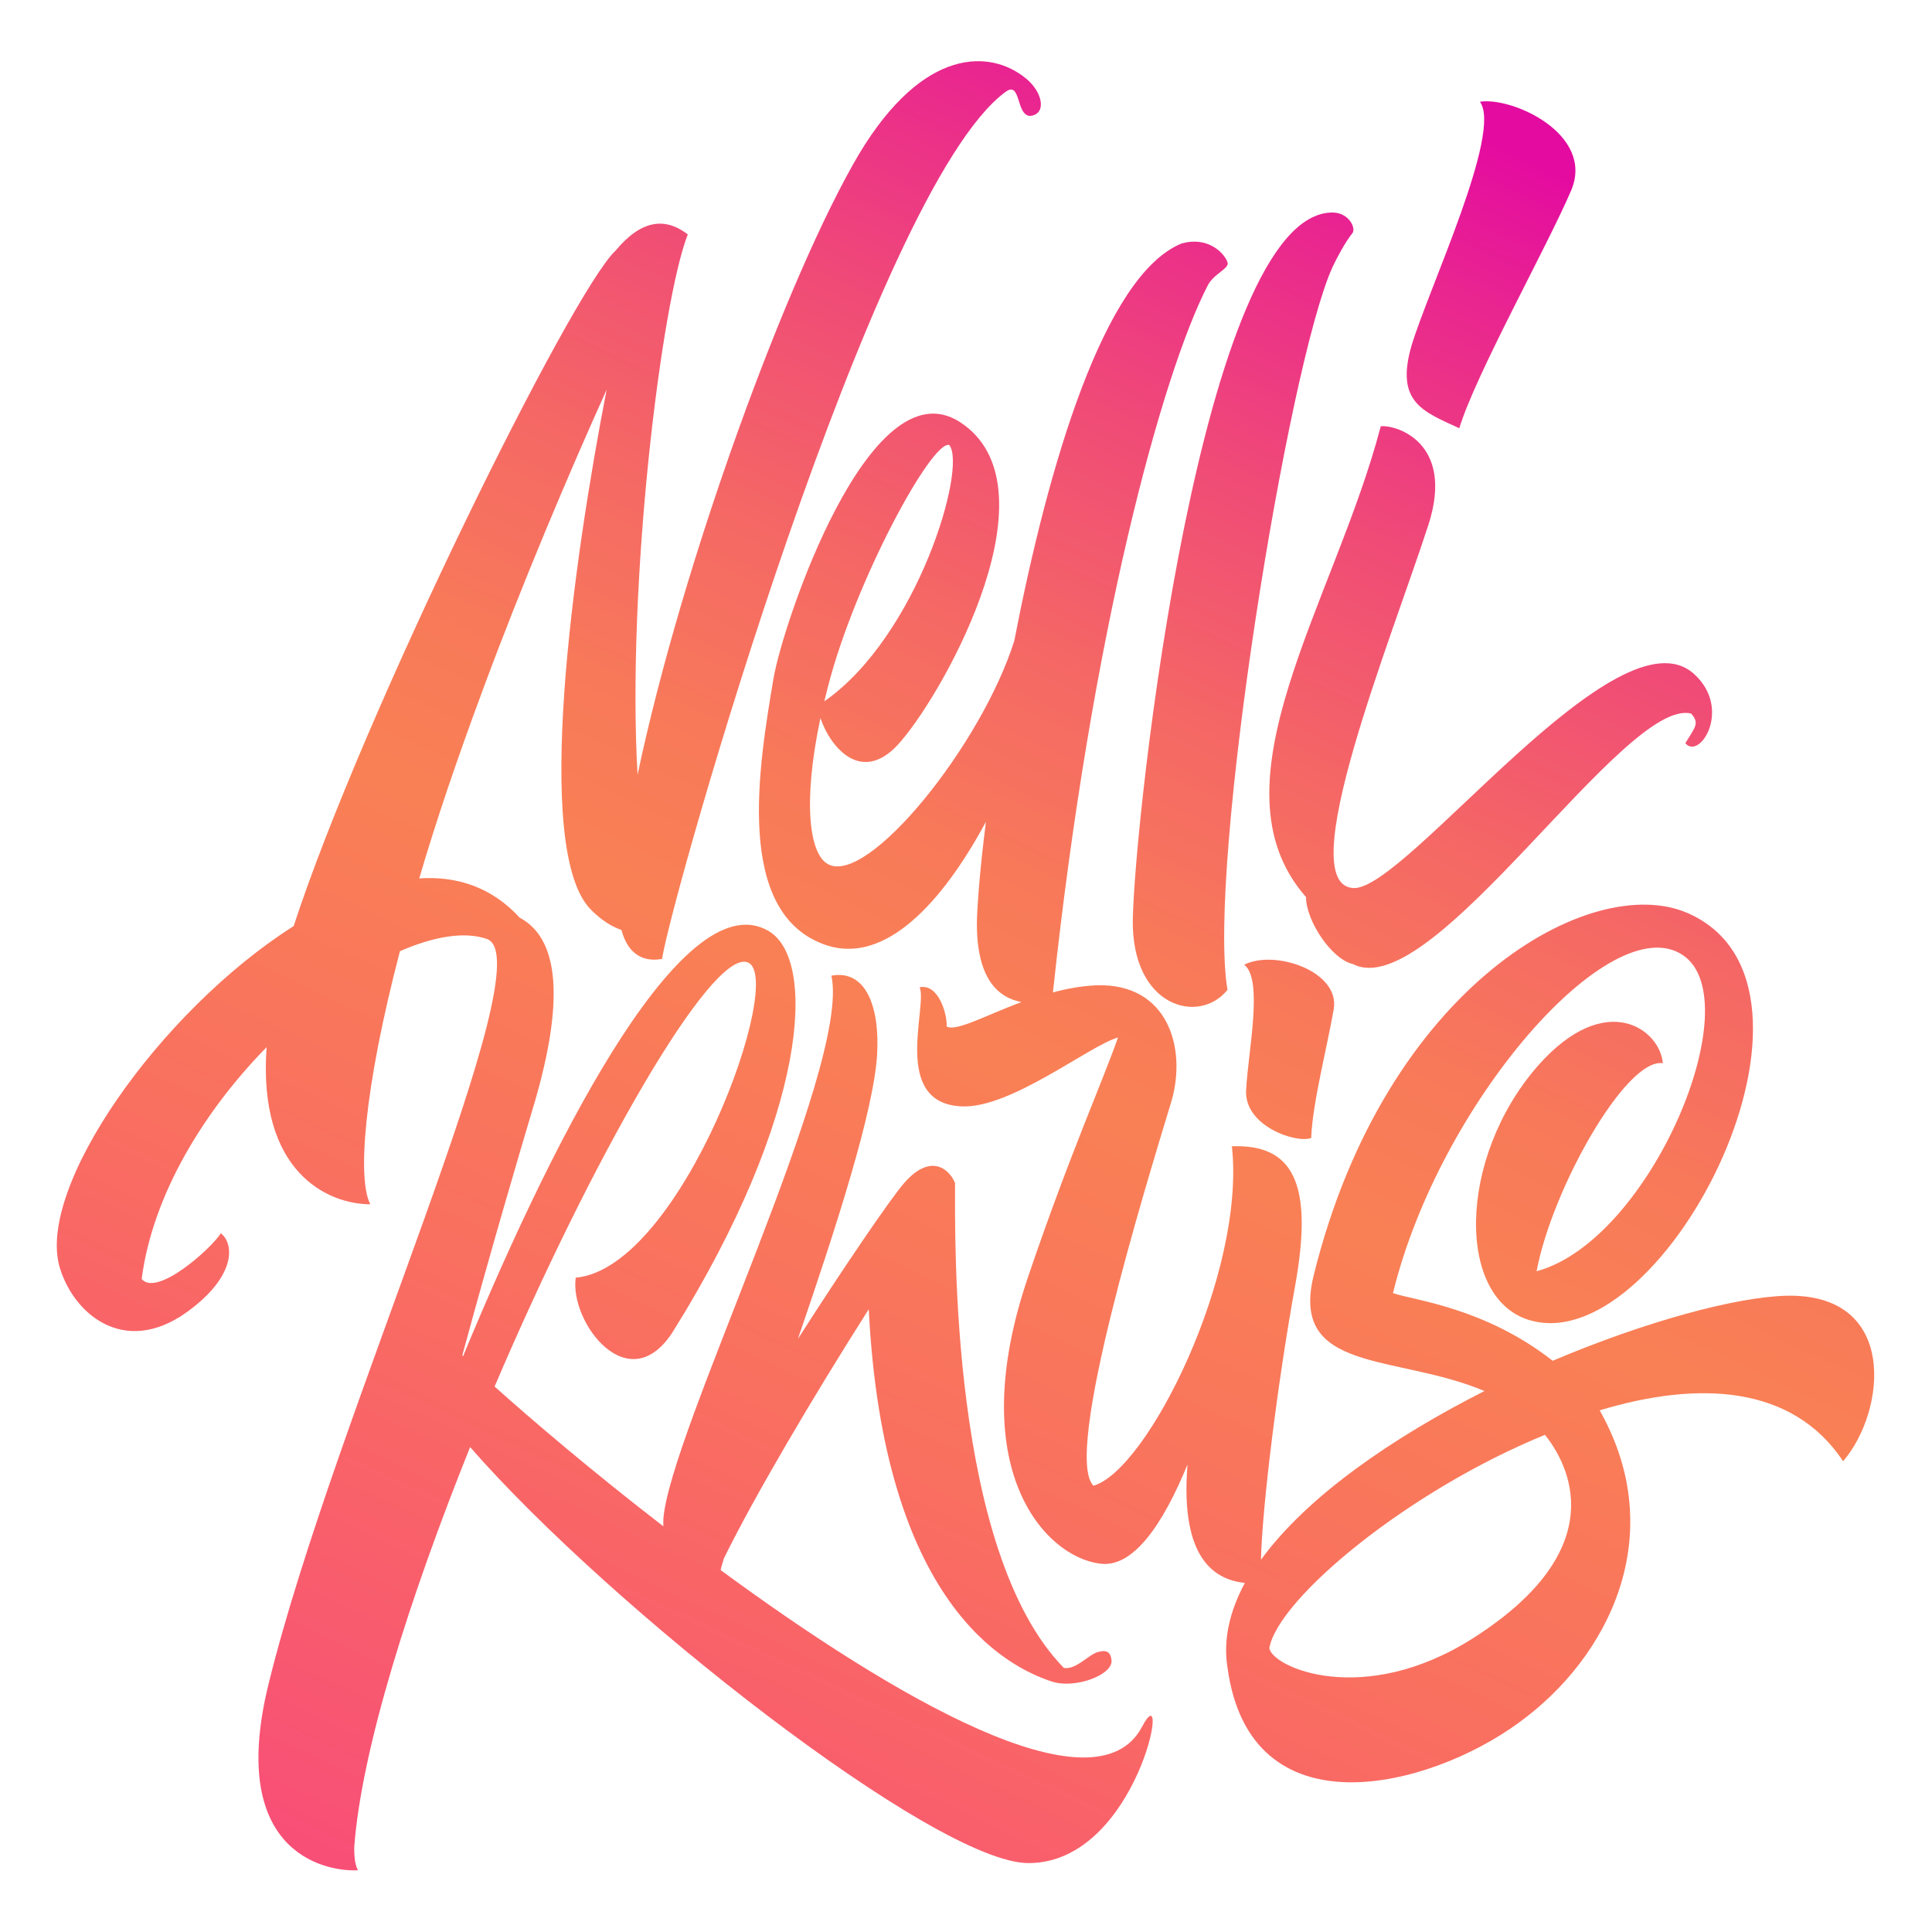 <?xml version="1.0" encoding="UTF-8"?> <!-- Generator: Adobe Illustrator 24.0.2, SVG Export Plug-In . SVG Version: 6.00 Build 0) --> <svg xmlns="http://www.w3.org/2000/svg" xmlns:xlink="http://www.w3.org/1999/xlink" id="Layer_1" x="0px" y="0px" viewBox="0 0 300 300" style="enable-background:new 0 0 300 300;" xml:space="preserve"> <style type="text/css"> .st0{fill:url(#SVGID_1_);} .st1{fill:url(#SVGID_2_);} .st2{fill:url(#SVGID_3_);} .st3{fill:url(#SVGID_4_);} .st4{fill:url(#SVGID_5_);} .st5{fill:url(#SVGID_6_);} </style> <g> <linearGradient id="SVGID_1_" gradientUnits="userSpaceOnUse" x1="229.634" y1="20.614" x2="89.838" y2="319.125"> <stop offset="0" style="stop-color:#E40BA0"></stop> <stop offset="7.205712e-02" style="stop-color:#E92590"></stop> <stop offset="0.199" style="stop-color:#F04C76"></stop> <stop offset="0.316" style="stop-color:#F56964"></stop> <stop offset="0.417" style="stop-color:#F87A59"></stop> <stop offset="0.492" style="stop-color:#F98055"></stop> <stop offset="0.683" style="stop-color:#F96F60"></stop> <stop offset="1" style="stop-color:#F84B79"></stop> </linearGradient> <path class="st0" d="M190.6,153.7c-3.2-19.1,9.4-97,16.3-112.2c0.8-1.7,2-3.9,3.1-5.3c0.6-0.7-0.5-3.2-3.1-3.2 c-20.3,0-30.7,93.5-31,109.8C175.7,156.4,186.2,159.2,190.6,153.7z"></path> <linearGradient id="SVGID_2_" gradientUnits="userSpaceOnUse" x1="264.558" y1="36.969" x2="124.762" y2="335.48"> <stop offset="0" style="stop-color:#E40BA0"></stop> <stop offset="7.205712e-02" style="stop-color:#E92590"></stop> <stop offset="0.199" style="stop-color:#F04C76"></stop> <stop offset="0.316" style="stop-color:#F56964"></stop> <stop offset="0.417" style="stop-color:#F87A59"></stop> <stop offset="0.492" style="stop-color:#F98055"></stop> <stop offset="0.683" style="stop-color:#F96F60"></stop> <stop offset="1" style="stop-color:#F84B79"></stop> </linearGradient> <path class="st1" d="M202.8,139.3c0,3.7,4,9.7,7.3,10.4c12.3,6.4,42.1-41.5,52.5-38.9c1.3,1.5,0.7,2-0.9,4.6 c2.2,2.7,7.3-5.3,1.4-10.7c-11.8-10.9-44.7,33.5-52.9,33.2c-9.7-0.4,5.8-38.5,11.6-56.4c4.2-13-5.3-15.6-7.4-15.3 C207.3,93.4,187.4,121.8,202.8,139.3z"></path> <linearGradient id="SVGID_3_" gradientUnits="userSpaceOnUse" x1="236.423" y1="23.794" x2="96.628" y2="322.305"> <stop offset="0" style="stop-color:#E40BA0"></stop> <stop offset="7.205712e-02" style="stop-color:#E92590"></stop> <stop offset="0.199" style="stop-color:#F04C76"></stop> <stop offset="0.316" style="stop-color:#F56964"></stop> <stop offset="0.417" style="stop-color:#F87A59"></stop> <stop offset="0.492" style="stop-color:#F98055"></stop> <stop offset="0.683" style="stop-color:#F96F60"></stop> <stop offset="1" style="stop-color:#F84B79"></stop> </linearGradient> <path class="st2" d="M226.6,66.5c2.5-8.3,13.7-28.3,17.4-37c3.6-8.7-9.2-14.5-14.2-13.7c3.5,4.7-7.9,28.9-10.6,37.8 C216.6,62.5,221,63.9,226.6,66.5z"></path> <linearGradient id="SVGID_4_" gradientUnits="userSpaceOnUse" x1="258.731" y1="34.241" x2="118.935" y2="332.752"> <stop offset="0" style="stop-color:#E40BA0"></stop> <stop offset="7.205712e-02" style="stop-color:#E92590"></stop> <stop offset="0.199" style="stop-color:#F04C76"></stop> <stop offset="0.316" style="stop-color:#F56964"></stop> <stop offset="0.417" style="stop-color:#F87A59"></stop> <stop offset="0.492" style="stop-color:#F98055"></stop> <stop offset="0.683" style="stop-color:#F96F60"></stop> <stop offset="1" style="stop-color:#F84B79"></stop> </linearGradient> <path class="st3" d="M203.6,176.7c0.2-5.4,2.5-14.2,3.5-20c1-5.9-9.2-9.3-13.9-6.9c3,2.3,0.6,13.5,0.3,19.4 C193.1,174.9,201.4,177.6,203.6,176.7z"></path> <linearGradient id="SVGID_5_" gradientUnits="userSpaceOnUse" x1="263.091" y1="36.282" x2="123.295" y2="334.793"> <stop offset="0" style="stop-color:#E40BA0"></stop> <stop offset="7.205712e-02" style="stop-color:#E92590"></stop> <stop offset="0.199" style="stop-color:#F04C76"></stop> <stop offset="0.316" style="stop-color:#F56964"></stop> <stop offset="0.417" style="stop-color:#F87A59"></stop> <stop offset="0.492" style="stop-color:#F98055"></stop> <stop offset="0.683" style="stop-color:#F96F60"></stop> <stop offset="1" style="stop-color:#F84B79"></stop> </linearGradient> <path class="st4" d="M277.4,201.2c-7.9,0.2-21.9,4-36.3,10.1c-10.6-8.3-21.6-9.4-24.8-10.5c7.2-29.5,33.8-60,45-52.5 c10.6,7.1-5,44.3-22.7,49.1c2.4-12.8,13.9-33.2,19.6-32.3c-0.4-5.2-8.8-11.6-19.4,0.4c-12.6,14.4-12.7,36.6-0.9,39.6 c20.9,5.4,49.9-52,24.2-63.3c-15-6.6-47,11.3-58.1,56.2c-3.8,15.3,12.8,12.2,26.5,18c-14.2,7.2-27.5,16.3-34.7,26.2 c0.2-8.4,2.6-27.6,5.3-42.5c2.9-16-0.3-22.1-9.9-21.7c0,0,0.1,0.1,0.1,0.1c2.1,19.7-13.1,50.2-21.5,52.6 c-4.8-4.7,8.1-46.5,12.1-59.7c2.4-8.2-0.5-18.4-11.7-18c-2.2,0.1-4.5,0.5-6.7,1.1c6-56.2,17-96.1,24-109.7c0.9-1.9,3.5-2.7,3.1-3.7 c-0.6-1.6-3.2-4-7.1-2.9c-12.1,4.9-20.8,34.8-26,61.7c-5.1,16.2-22.7,38-28.9,34.7c-2.9-1.5-4-9.5-1.2-22.7 c1.5,4.5,6.5,10.7,12.5,3.6c7.2-8.4,24.4-39.8,9.1-49.6c-14-8.9-27.5,31.5-28.9,39.9c-2.2,13.2-6.3,36.6,8.3,41.4 c9,2.9,17.8-6.4,24.7-19.2c-0.9,7-1.3,12.4-1.4,15.1c-0.2,9.3,3.3,12.2,6.9,12.9c-5.6,2.1-10.1,4.6-11.6,3.8 c0.1-1.8-1.2-6.7-4.2-6.1c1.3,2.9-4.5,18.1,6.6,18.5c7.6,0.3,19.7-9.4,24.2-10.7c-2.2,6.4-7.6,18.4-13.9,37 c-10.2,29.7,2.4,43.6,11.1,44.7c5.1,0.7,9.7-5.9,13.6-15.4c0,0,0,0,0,0c-1.2,14.9,4.4,17.9,8.9,18.4c-2.3,4.3-3.4,8.7-2.7,13.1 c3.5,25.9,31.2,18.8,45.1,8.7c14.2-10.2,23.6-29.3,12.7-48.6c15.2-4.6,29.9-4,37.8,7.9C292.9,219.1,294.8,200.8,277.4,201.2z M147.4,69.1c2.8,3.4-4.9,29.7-19.4,39.8c0.2-0.8,0.4-1.6,0.6-2.4C132.8,90.2,144.7,68.3,147.4,69.1z M228.7,254.4 c-17,10.8-31.2,4.5-31.6,1.5c1.4-7.7,21.5-24.4,42.8-33.1C243.5,227.3,250.7,240.4,228.7,254.4z"></path> <linearGradient id="SVGID_6_" gradientUnits="userSpaceOnUse" x1="198.507" y1="6.037" x2="58.711" y2="304.548"> <stop offset="0" style="stop-color:#E40BA0"></stop> <stop offset="7.205712e-02" style="stop-color:#E92590"></stop> <stop offset="0.199" style="stop-color:#F04C76"></stop> <stop offset="0.316" style="stop-color:#F56964"></stop> <stop offset="0.417" style="stop-color:#F87A59"></stop> <stop offset="0.492" style="stop-color:#F98055"></stop> <stop offset="0.683" style="stop-color:#F96F60"></stop> <stop offset="1" style="stop-color:#F84B79"></stop> </linearGradient> <path class="st5" d="M177.3,268.2c-7.3,13.6-38.6-4.7-65.4-24.4c0.1-0.5,0.3-1.1,0.5-1.8c4.6-9.4,13.9-25.2,22.5-38.7 c2.3,45.8,21.4,55.5,28.4,57.8c3.6,1.2,9.4-1,9.3-3.2c-0.1-1.5-0.9-1.7-2-1.4c-1.5,0.3-3.4,2.8-5.4,2.5 c-17.7-18.1-16.9-66.5-16.9-75.3c-0.9-2.2-3.8-4.7-7.9,0c-2.1,2.4-9.4,13.1-16.5,24.2c5.9-17.2,11.8-35.4,12.3-44.2 c0.4-7.1-1.6-13.2-7.1-12.2c3.1,14.2-25.3,71.3-26.1,84.5c0,0.3,0,0.7,0,1c-10.9-8.4-20.4-16.5-26.2-21.7 c15.1-35.4,33.5-67.6,39.2-65.9c6.3,1.8-10.1,47.5-26.6,49c-1,6.9,8.3,19.3,15.2,8.2c20.8-33.4,22.3-57.5,14.8-62 c-12.7-7.6-32.2,29-47.5,66c-0.1-0.1-0.1-0.1-0.1-0.2c4.7-17.3,9.1-32.1,10.7-37.5c4.8-15.6,5-26.8-1.8-30.4 c-4.3-4.7-9.7-6.5-15.6-6.1c2.6-8.9,6-18.9,10.1-29.9c5.9-15.9,13-32.7,19-46c-5.1,26.2-11.6,71.7-2.4,80.8 c1.6,1.6,3.2,2.6,4.7,3.1c1.3,4.9,4.7,4.8,6.3,4.5c1.6-10.2,32.8-119.5,53.3-134.6c2.5-1.9,1.6,3.7,3.9,3.7 c2.6-0.3,1.9-3.8-0.8-5.9c-5.3-4.3-15.7-5-25.8,11.8C122.3,42.7,106,87.2,99,120.3c-1.7-29.6,3.7-73.5,7.8-83.9 c-3.5-2.7-7.2-2.3-11.2,2.5c-6.8,6.3-39.2,71.8-50,104.9c-20.8,13.2-40.1,40.7-36.3,53.1c2.3,7.5,10.6,14.2,20.7,6.1 c6.5-5.1,6.4-9.8,4.3-11.5c-1.7,2.6-10,9.9-12.3,7.1c1.7-13.1,9.7-26.1,19.4-36C40,182,50.9,187,57.5,187c-2-3.8-1.1-17.5,4.6-39.3 c5.3-2.3,10-3.1,13.5-1.9c9.1,3.2-23.7,74.1-33.9,115.7c-6.7,27.2,10,29.2,13.9,28.9c-0.4-0.6-0.6-1.8-0.6-3.5 c1.1-15.2,8.6-38.8,18-62.2c21.8,25,72.3,64.6,86.7,64.6C176.8,289.3,182.1,258.9,177.3,268.2z"></path> </g> </svg> 